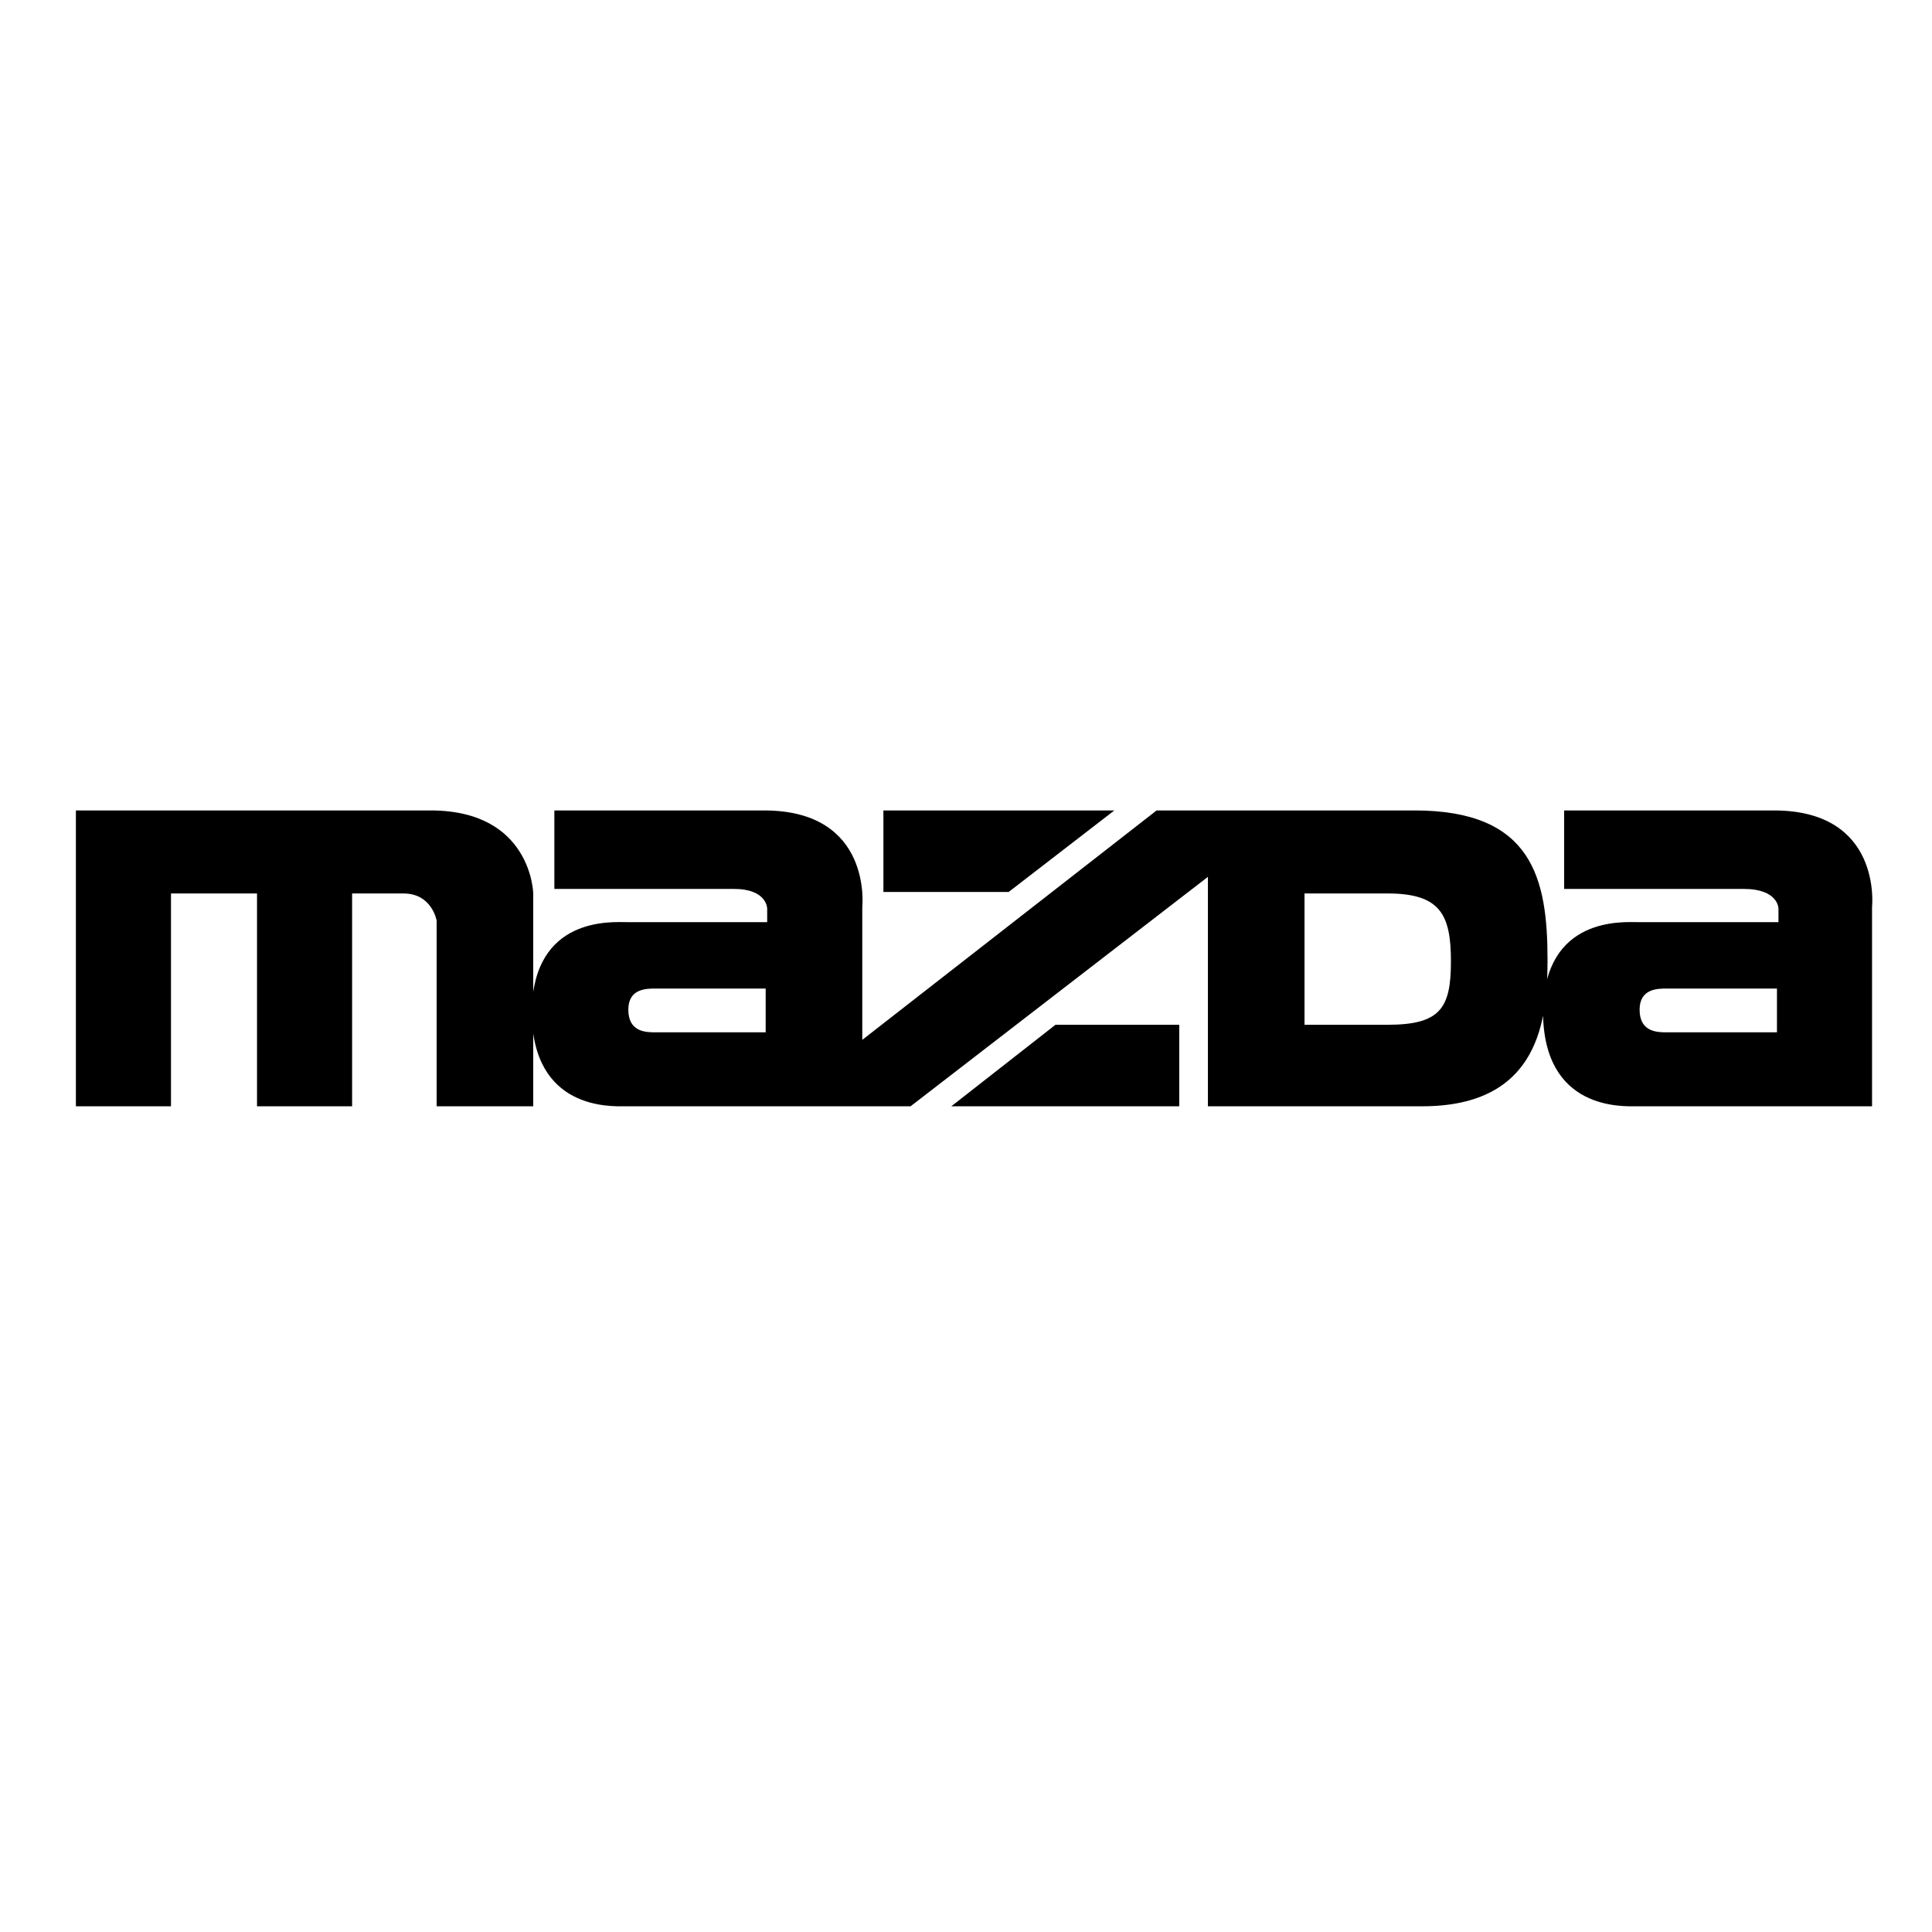 <svg enable-background="new 0 0 128 128" viewBox="0 0 128 128" xmlns="http://www.w3.org/2000/svg"><path d="m90 59.8v14.1h-6.4v-12.3s-.3-1.8-2.2-1.8h-3.4v14.1h-6.3v-14.1h-5.7v14.1h-6.3v-19.6h23.5c6.7 0 6.8 5.5 6.8 5.5m23.2-5.5h15.3l-7 5.4h-8.3zm-17 7.4h9.3v-.9s0-1.3-2.2-1.3h-11.9v-5.2h13.9c7.2 0 6.5 6.4 6.5 6.4v8.8l19.5-15.2h17.1c7.8 0 8.8 4.5 8.8 9.9 0 3.9-.5 9.7-8.3 9.7h-14.2v-15.2l-19.7 15.2h-18.9c-.9 0-6.2.3-6.2-6.3.1-6.3 5.3-5.9 6.3-5.9m44.9 6.8h5.5c3.5 0 4.2-1.1 4.2-4.2s-.7-4.5-4.2-4.5h-5.5zm-43 .5h7.3v-2.9h-7.3c-.6 0-1.8 0-1.8 1.4 0 1.5 1.2 1.5 1.8 1.5m34.7-.5v5.4h-15.1l6.9-5.4zm30.4-6.8h9.3v-.9s0-1.3-2.3-1.3h-11.9v-5.2h13.9c7.2 0 6.5 6.4 6.5 6.4v13.2h-15.6c-.9 0-6.2.3-6.2-6.3.1-6.3 5.3-5.9 6.3-5.9m1.9 7.3h7.3v-2.9h-7.3c-.6 0-1.8 0-1.8 1.4 0 1.5 1.2 1.5 1.8 1.5" transform="translate(-54.672 -.606)"/></svg>